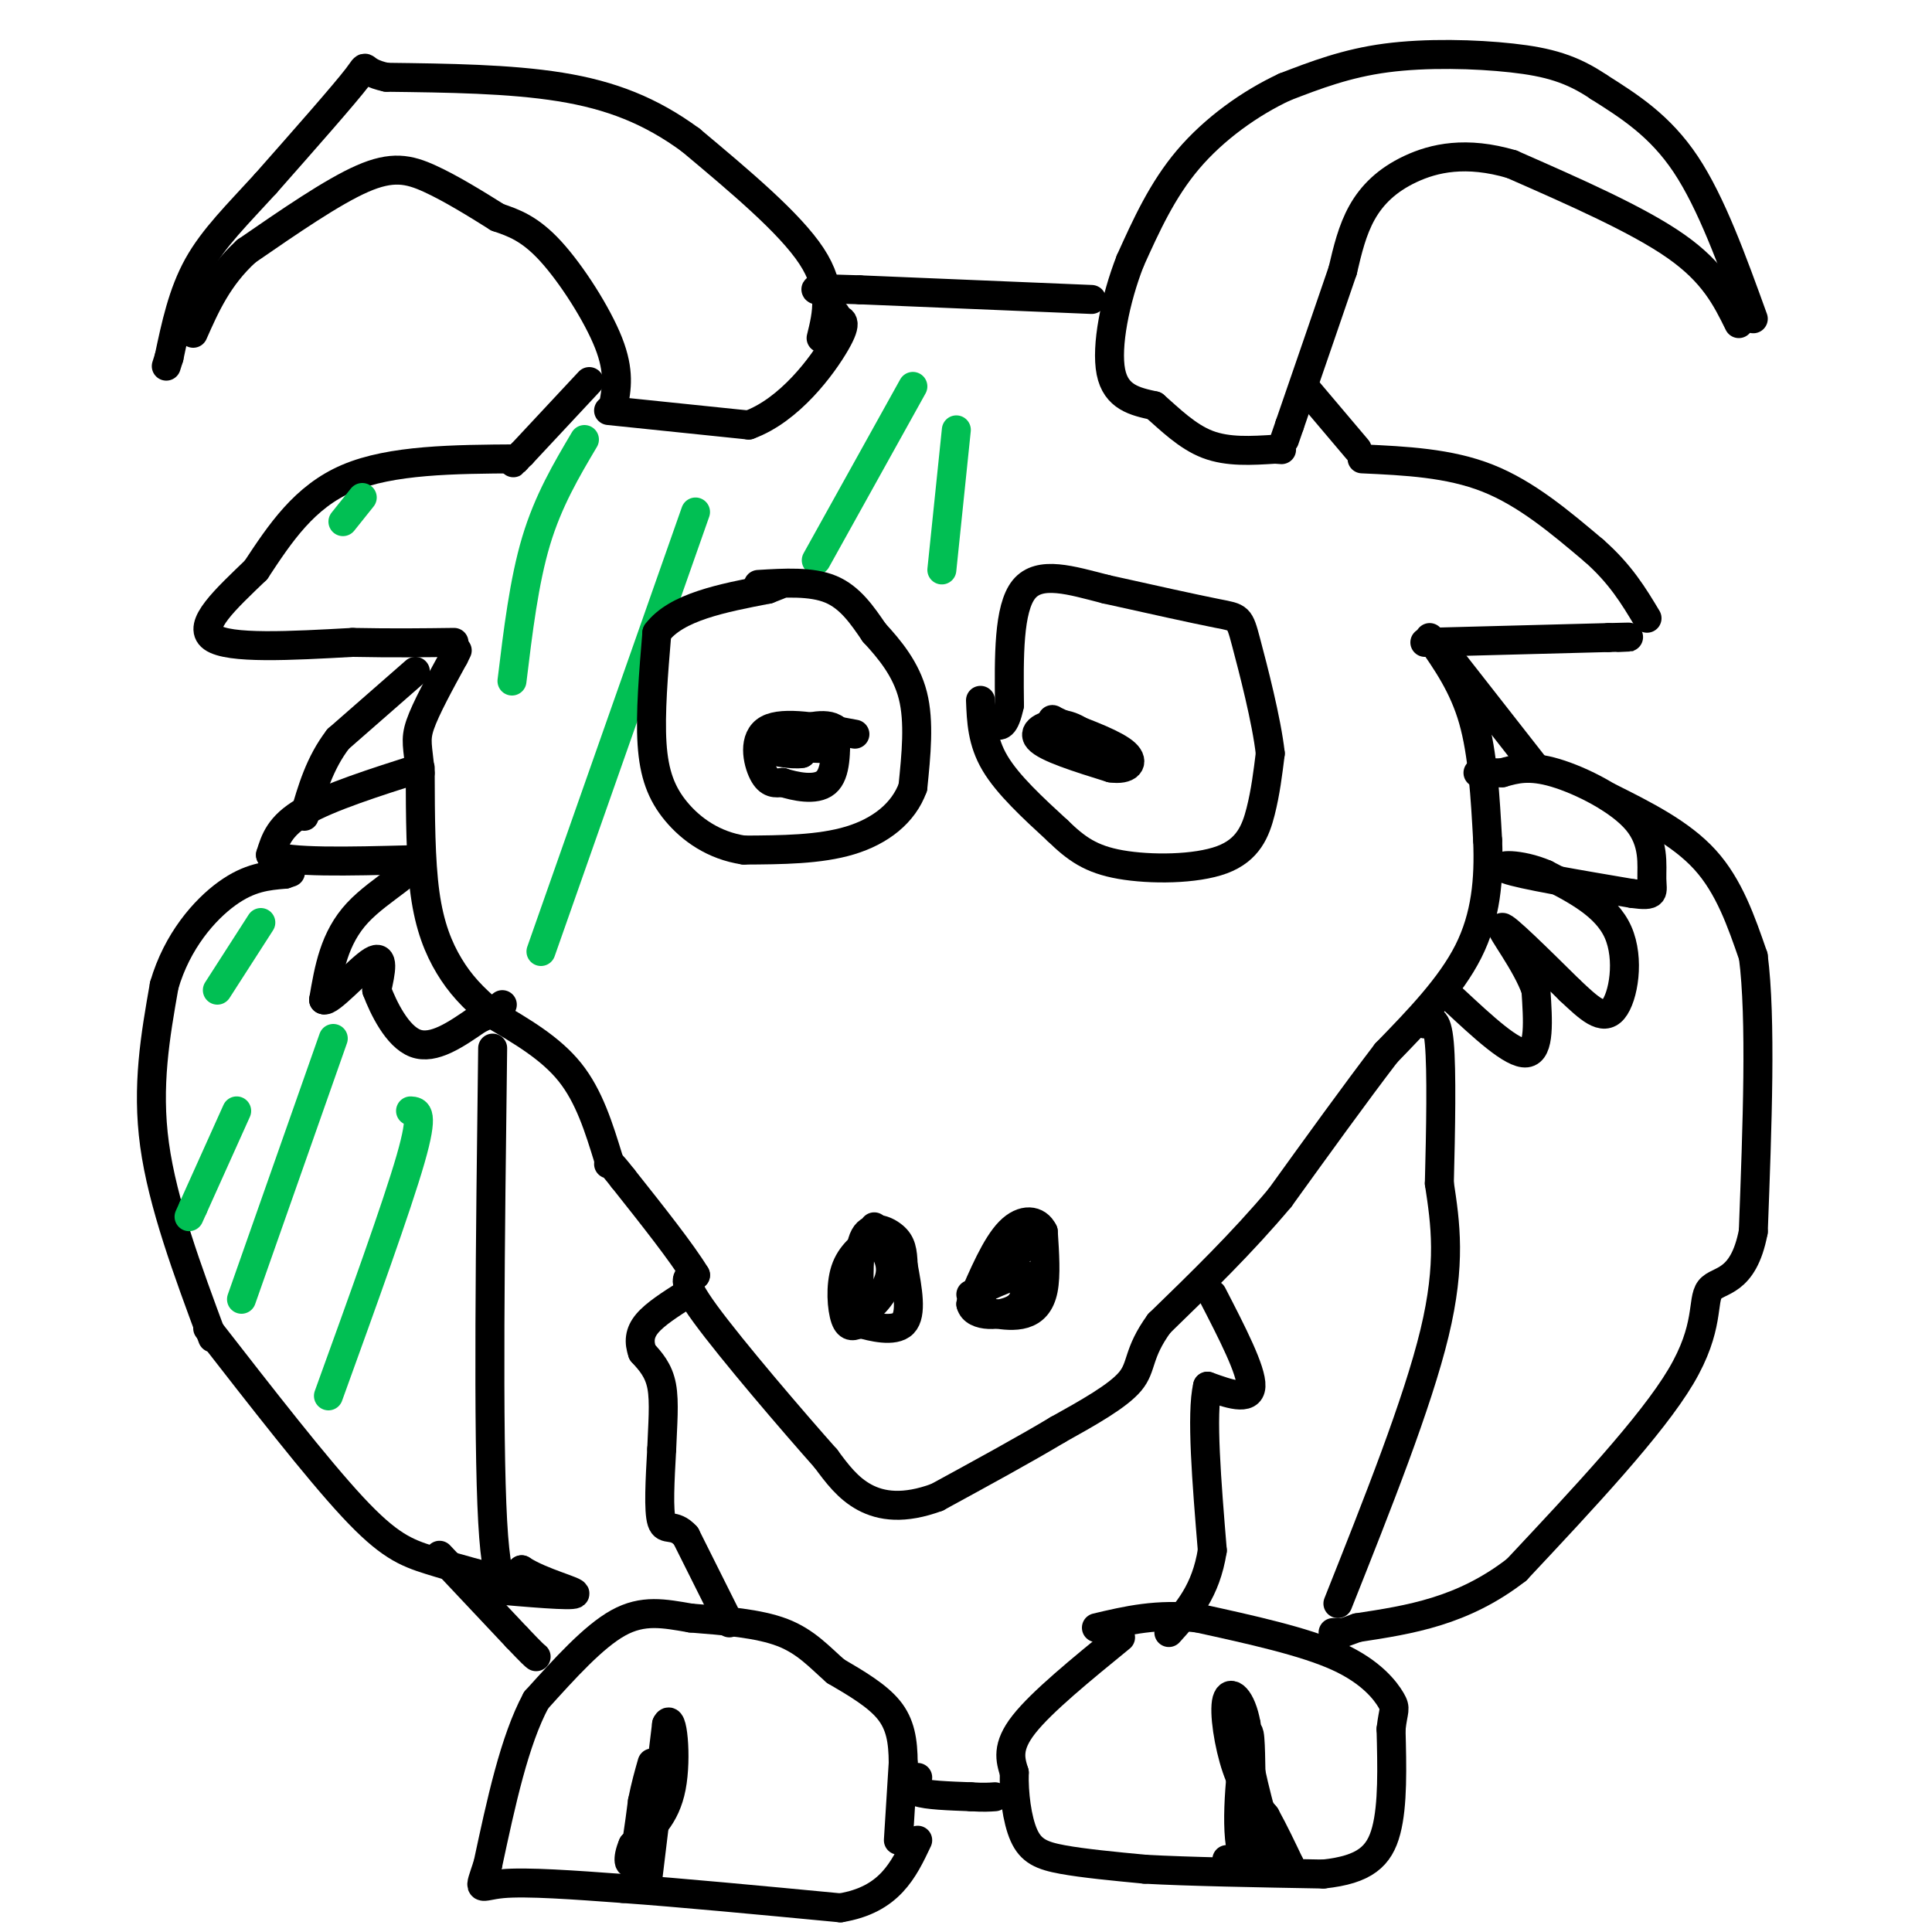 <svg viewBox='0 0 400 400' version='1.1' xmlns='http://www.w3.org/2000/svg' xmlns:xlink='http://www.w3.org/1999/xlink'><g fill='none' stroke='#000000' stroke-width='6' stroke-linecap='round' stroke-linejoin='round'><path d='M186,381c0.000,0.000 1.000,-16.000 1,-16'/><path d='M187,365c-0.022,-4.578 -0.578,-8.022 -3,-11c-2.422,-2.978 -6.711,-5.489 -11,-8'/><path d='M173,346c-3.311,-2.889 -6.089,-6.111 -11,-8c-4.911,-1.889 -11.956,-2.444 -19,-3'/><path d='M143,335c-5.533,-0.956 -9.867,-1.844 -15,1c-5.133,2.844 -11.067,9.422 -17,16'/><path d='M111,352c-4.500,8.333 -7.250,21.167 -10,34'/><path d='M101,386c-2.000,6.133 -2.000,4.467 3,4c5.000,-0.467 15.000,0.267 25,1'/><path d='M129,391c11.667,0.833 28.333,2.417 45,4'/><path d='M174,395c10.167,-1.667 13.083,-7.833 16,-14'/><path d='M134,390c0.000,0.000 4.000,-33.000 4,-33'/><path d='M138,357c1.200,-2.778 2.200,6.778 1,13c-1.200,6.222 -4.600,9.111 -8,12'/><path d='M131,382c-1.333,3.067 -0.667,4.733 0,3c0.667,-1.733 1.333,-6.867 2,-12'/><path d='M133,373c0.667,-3.333 1.333,-5.667 2,-8'/><path d='M232,339c-8.167,6.667 -16.333,13.333 -20,18c-3.667,4.667 -2.833,7.333 -2,10'/><path d='M210,367c-0.131,4.214 0.542,9.750 2,13c1.458,3.250 3.702,4.214 8,5c4.298,0.786 10.649,1.393 17,2'/><path d='M237,387c9.000,0.500 23.000,0.750 37,1'/><path d='M274,388c8.600,-0.911 11.600,-3.689 13,-9c1.400,-5.311 1.200,-13.156 1,-21'/><path d='M288,358c0.464,-4.167 1.125,-4.083 0,-6c-1.125,-1.917 -4.036,-5.833 -11,-9c-6.964,-3.167 -17.982,-5.583 -29,-8'/><path d='M248,335c-8.333,-1.000 -14.667,0.500 -21,2'/><path d='M254,385c1.667,-0.167 3.333,-0.333 4,-5c0.667,-4.667 0.333,-13.833 0,-23'/><path d='M258,357c-0.952,-5.405 -3.333,-7.417 -4,-5c-0.667,2.417 0.381,9.262 2,14c1.619,4.738 3.810,7.369 6,10'/><path d='M262,376c1.833,3.333 3.417,6.667 5,10'/><path d='M267,386c-0.833,1.167 -5.417,-0.917 -10,-3'/><path d='M257,383c-1.378,-5.889 0.178,-19.111 1,-23c0.822,-3.889 0.911,1.556 1,7'/><path d='M259,367c0.667,3.167 1.833,7.583 3,12'/><path d='M151,336c0.000,0.000 -9.000,-18.000 -9,-18'/><path d='M142,318c-2.511,-2.800 -4.289,-0.800 -5,-3c-0.711,-2.200 -0.356,-8.600 0,-15'/><path d='M137,300c0.178,-4.911 0.622,-9.689 0,-13c-0.622,-3.311 -2.311,-5.156 -4,-7'/><path d='M133,280c-0.756,-2.156 -0.644,-4.044 1,-6c1.644,-1.956 4.822,-3.978 8,-6'/><path d='M142,268c1.333,-1.000 0.667,-0.500 0,0'/><path d='M251,268c4.083,7.917 8.167,15.833 8,19c-0.167,3.167 -4.583,1.583 -9,0'/><path d='M250,287c-1.333,5.667 -0.167,19.833 1,34'/><path d='M251,321c-1.333,8.500 -5.167,12.750 -9,17'/><path d='M190,368c-0.917,1.167 -1.833,2.333 0,3c1.833,0.667 6.417,0.833 11,1'/><path d='M201,372c2.667,0.167 3.833,0.083 5,0'/><path d='M181,256c-2.467,1.867 -4.933,3.733 -6,7c-1.067,3.267 -0.733,7.933 0,10c0.733,2.067 1.867,1.533 3,1'/><path d='M178,274c2.467,0.689 7.133,1.911 9,0c1.867,-1.911 0.933,-6.956 0,-12'/><path d='M187,262c-0.107,-3.036 -0.375,-4.625 -2,-6c-1.625,-1.375 -4.607,-2.536 -6,0c-1.393,2.536 -1.196,8.768 -1,15'/><path d='M178,271c1.267,1.356 4.933,-2.756 6,-6c1.067,-3.244 -0.467,-5.622 -2,-8'/><path d='M182,257c-0.500,-1.833 -0.750,-2.417 -1,-3'/><path d='M213,257c-4.022,4.333 -8.044,8.667 -10,11c-1.956,2.333 -1.844,2.667 -1,3c0.844,0.333 2.422,0.667 4,1'/><path d='M206,272c1.738,0.310 4.083,0.583 6,0c1.917,-0.583 3.405,-2.024 4,-5c0.595,-2.976 0.298,-7.488 0,-12'/><path d='M216,255c-1.200,-2.533 -4.200,-2.867 -7,0c-2.800,2.867 -5.400,8.933 -8,15'/><path d='M201,270c0.667,2.867 6.333,2.533 9,1c2.667,-1.533 2.333,-4.267 2,-7'/><path d='M212,264c-1.500,-0.500 -6.250,1.750 -11,4'/><path d='M360,67c-2.583,-5.250 -5.167,-10.500 -13,-16c-7.833,-5.500 -20.917,-11.250 -34,-17'/><path d='M313,34c-9.464,-2.798 -16.125,-1.292 -21,1c-4.875,2.292 -7.964,5.369 -10,9c-2.036,3.631 -3.018,7.815 -4,12'/><path d='M278,56c-2.500,7.333 -6.750,19.667 -11,32'/><path d='M267,88c-1.833,5.333 -0.917,2.667 0,0'/><path d='M363,66c-4.333,-12.000 -8.667,-24.000 -14,-32c-5.333,-8.000 -11.667,-12.000 -18,-16'/><path d='M331,18c-5.560,-3.762 -10.458,-5.167 -18,-6c-7.542,-0.833 -17.726,-1.095 -26,0c-8.274,1.095 -14.637,3.548 -21,6'/><path d='M266,18c-7.178,3.333 -14.622,8.667 -20,15c-5.378,6.333 -8.689,13.667 -12,21'/><path d='M234,54c-3.156,8.067 -5.044,17.733 -4,23c1.044,5.267 5.022,6.133 9,7'/><path d='M239,84c3.222,2.822 6.778,6.378 11,8c4.222,1.622 9.111,1.311 14,1'/><path d='M264,93c2.333,0.167 1.167,0.083 0,0'/><path d='M127,84c0.667,-3.533 1.333,-7.067 -1,-13c-2.333,-5.933 -7.667,-14.267 -12,-19c-4.333,-4.733 -7.667,-5.867 -11,-7'/><path d='M103,45c-4.321,-2.714 -9.625,-6.000 -14,-8c-4.375,-2.000 -7.821,-2.714 -14,0c-6.179,2.714 -15.089,8.857 -24,15'/><path d='M51,52c-5.833,5.333 -8.417,11.167 -11,17'/><path d='M170,70c1.250,-5.083 2.500,-10.167 -2,-17c-4.500,-6.833 -14.750,-15.417 -25,-24'/><path d='M143,29c-8.289,-6.089 -16.511,-9.311 -27,-11c-10.489,-1.689 -23.244,-1.844 -36,-2'/><path d='M80,16c-6.089,-1.289 -3.311,-3.511 -6,0c-2.689,3.511 -10.844,12.756 -19,22'/><path d='M55,38c-5.800,6.356 -10.800,11.244 -14,17c-3.200,5.756 -4.600,12.378 -6,19'/><path d='M35,74c-1.000,3.167 -0.500,1.583 0,0'/><path d='M126,85c0.000,0.000 29.000,3.000 29,3'/><path d='M155,88c8.511,-3.089 15.289,-12.311 18,-17c2.711,-4.689 1.356,-4.844 0,-5'/><path d='M173,66c0.000,-1.000 0.000,-1.000 0,-1'/><path d='M270,80c0.000,0.000 11.000,13.000 11,13'/><path d='M226,62c0.000,0.000 -48.000,-2.000 -48,-2'/><path d='M178,60c-9.500,-0.333 -9.250,-0.167 -9,0'/><path d='M122,79c0.000,0.000 -14.000,15.000 -14,15'/><path d='M108,94c-2.500,2.667 -1.750,1.833 -1,1'/><path d='M107,95c-13.000,0.083 -26.000,0.167 -35,4c-9.000,3.833 -14.000,11.417 -19,19'/><path d='M53,118c-6.244,6.022 -12.356,11.578 -9,14c3.356,2.422 16.178,1.711 29,1'/><path d='M73,133c8.333,0.167 14.667,0.083 21,0'/><path d='M282,95c9.000,0.417 18.000,0.833 26,4c8.000,3.167 15.000,9.083 22,15'/><path d='M330,114c5.500,4.833 8.250,9.417 11,14'/><path d='M295,133c0.000,0.000 38.000,-1.000 38,-1'/><path d='M333,132c6.667,-0.167 4.333,-0.083 2,0'/><path d='M296,132c3.500,5.000 7.000,10.000 9,17c2.000,7.000 2.500,16.000 3,25'/><path d='M308,174c0.333,8.067 -0.333,15.733 -4,23c-3.667,7.267 -10.333,14.133 -17,21'/><path d='M287,218c-6.500,8.500 -14.250,19.250 -22,30'/><path d='M265,248c-7.833,9.333 -16.417,17.667 -25,26'/><path d='M240,274c-4.556,6.267 -3.444,8.933 -6,12c-2.556,3.067 -8.778,6.533 -15,10'/><path d='M219,296c-6.667,4.000 -15.833,9.000 -25,14'/><path d='M194,310c-6.867,2.533 -11.533,1.867 -15,0c-3.467,-1.867 -5.733,-4.933 -8,-8'/><path d='M171,302c-6.711,-7.556 -19.489,-22.444 -25,-30c-5.511,-7.556 -3.756,-7.778 -2,-8'/><path d='M144,264c-2.833,-4.667 -8.917,-12.333 -15,-20'/><path d='M129,244c-3.000,-3.833 -3.000,-3.417 -3,-3'/><path d='M126,240c-2.000,-6.500 -4.000,-13.000 -8,-18c-4.000,-5.000 -10.000,-8.500 -16,-12'/><path d='M102,210c-4.226,-3.524 -6.792,-6.333 -9,-10c-2.208,-3.667 -4.060,-8.190 -5,-15c-0.940,-6.810 -0.970,-15.905 -1,-25'/><path d='M87,160c-0.467,-5.489 -1.133,-6.711 0,-10c1.133,-3.289 4.067,-8.644 7,-14'/><path d='M94,136c1.167,-2.333 0.583,-1.167 0,0'/><path d='M86,139c0.000,0.000 -16.000,14.000 -16,14'/><path d='M70,153c-3.833,5.000 -5.417,10.500 -7,16'/><path d='M87,159c-9.417,3.000 -18.833,6.000 -24,9c-5.167,3.000 -6.083,6.000 -7,9'/><path d='M56,177c3.667,1.667 16.333,1.333 29,1'/><path d='M85,178c2.378,1.800 -6.178,5.800 -11,11c-4.822,5.200 -5.911,11.600 -7,18'/><path d='M67,207c1.089,0.756 7.311,-6.356 10,-8c2.689,-1.644 1.844,2.178 1,6'/><path d='M78,205c1.356,3.600 4.244,9.600 8,11c3.756,1.400 8.378,-1.800 13,-5'/><path d='M99,211c3.000,-1.333 4.000,-2.167 5,-3'/><path d='M301,207c6.083,5.667 12.167,11.333 15,11c2.833,-0.333 2.417,-6.667 2,-13'/><path d='M318,205c-1.867,-5.489 -7.533,-12.711 -7,-13c0.533,-0.289 7.267,6.356 14,13'/><path d='M325,205c3.964,3.726 6.875,6.542 9,4c2.125,-2.542 3.464,-10.440 1,-16c-2.464,-5.560 -8.732,-8.780 -15,-12'/><path d='M320,181c-5.267,-2.311 -10.933,-2.089 -8,-1c2.933,1.089 14.467,3.044 26,5'/><path d='M338,185c4.874,0.662 4.059,-0.183 4,-3c-0.059,-2.817 0.638,-7.604 -3,-12c-3.638,-4.396 -11.611,-8.399 -17,-10c-5.389,-1.601 -8.195,-0.801 -11,0'/><path d='M311,160c-2.667,0.000 -3.833,0.000 -5,0'/><path d='M300,136c0.000,0.000 18.000,23.000 18,23'/><path d='M333,165c7.500,3.750 15.000,7.500 20,13c5.000,5.500 7.500,12.750 10,20'/><path d='M363,198c1.667,12.833 0.833,34.917 0,57'/><path d='M363,255c-2.083,10.940 -7.292,9.792 -9,12c-1.708,2.208 0.083,7.774 -6,18c-6.083,10.226 -20.042,25.113 -34,40'/><path d='M314,325c-11.167,8.667 -22.083,10.333 -33,12'/><path d='M281,337c-5.500,2.000 -2.750,1.000 0,0'/><path d='M277,332c8.250,-20.750 16.500,-41.500 20,-56c3.500,-14.500 2.250,-22.750 1,-31'/><path d='M298,245c0.289,-11.089 0.511,-23.311 0,-29c-0.511,-5.689 -1.756,-4.844 -3,-4'/><path d='M102,217c-0.500,40.000 -1.000,80.000 0,98c1.000,18.000 3.500,14.000 6,10'/><path d='M108,325c4.178,2.711 11.622,4.489 11,5c-0.622,0.511 -9.311,-0.244 -18,-1'/><path d='M107,328c-6.489,-1.711 -12.978,-3.422 -18,-5c-5.022,-1.578 -8.578,-3.022 -16,-11c-7.422,-7.978 -18.711,-22.489 -30,-37'/><path d='M44,277c-5.167,-13.917 -10.333,-27.833 -12,-40c-1.667,-12.167 0.167,-22.583 2,-33'/><path d='M34,204c2.667,-9.178 8.333,-15.622 13,-19c4.667,-3.378 8.333,-3.689 12,-4'/><path d='M59,181c2.000,-0.667 1.000,-0.333 0,0'/><path d='M91,322c0.000,0.000 16.000,17.000 16,17'/><path d='M107,339c3.333,3.500 3.667,3.750 4,4'/><path d='M276,338c0.000,0.000 2.000,0.000 2,0'/></g>
<g fill='none' stroke='#01BF53' stroke-width='6' stroke-linecap='round' stroke-linejoin='round'><path d='M54,191c0.000,0.000 -9.000,14.000 -9,14'/><path d='M49,230c0.000,0.000 -9.000,20.000 -9,20'/><path d='M40,250c-1.500,3.333 -0.750,1.667 0,0'/><path d='M69,215c0.000,0.000 -19.000,54.000 -19,54'/><path d='M85,230c1.417,0.083 2.833,0.167 0,10c-2.833,9.833 -9.917,29.417 -17,49'/><path d='M75,103c0.000,0.000 -4.000,5.000 -4,5'/><path d='M121,91c-3.750,6.333 -7.500,12.667 -10,21c-2.500,8.333 -3.750,18.667 -5,29'/><path d='M144,106c0.000,0.000 -32.000,91.000 -32,91'/><path d='M189,80c0.000,0.000 -20.000,36.000 -20,36'/><path d='M198,89c0.000,0.000 -3.000,29.000 -3,29'/></g>
<g fill='none' stroke='#000000' stroke-width='6' stroke-linecap='round' stroke-linejoin='round'><path d='M157,121c5.500,-0.333 11.000,-0.667 15,1c4.000,1.667 6.500,5.333 9,9'/><path d='M181,131c3.178,3.444 6.622,7.556 8,13c1.378,5.444 0.689,12.222 0,19'/><path d='M189,163c-1.911,5.311 -6.689,9.089 -13,11c-6.311,1.911 -14.156,1.956 -22,2'/><path d='M154,176c-6.262,-0.940 -10.917,-4.292 -14,-8c-3.083,-3.708 -4.595,-7.774 -5,-14c-0.405,-6.226 0.298,-14.613 1,-23'/><path d='M136,131c4.000,-5.333 13.500,-7.167 23,-9'/><path d='M159,122c3.833,-1.500 1.917,-0.750 0,0'/><path d='M177,152c-7.400,-1.378 -14.800,-2.756 -18,-1c-3.200,1.756 -2.200,6.644 -1,9c1.200,2.356 2.600,2.178 4,2'/><path d='M162,162c2.533,0.800 6.867,1.800 9,0c2.133,-1.800 2.067,-6.400 2,-11'/><path d='M173,151c-1.778,-1.667 -7.222,-0.333 -9,1c-1.778,1.333 0.111,2.667 2,4'/><path d='M166,156c-1.778,0.400 -7.222,-0.600 -7,-1c0.222,-0.400 6.111,-0.200 12,0'/><path d='M171,155c2.333,0.000 2.167,0.000 2,0'/><path d='M228,155c-2.489,-2.311 -4.978,-4.622 -8,-5c-3.022,-0.378 -6.578,1.178 -5,3c1.578,1.822 8.289,3.911 15,6'/><path d='M230,159c3.578,0.533 5.022,-1.133 3,-3c-2.022,-1.867 -7.511,-3.933 -13,-6'/><path d='M220,150c-2.500,-1.167 -2.250,-1.083 -2,-1'/><path d='M203,145c0.167,4.250 0.333,8.500 3,13c2.667,4.500 7.833,9.250 13,14'/><path d='M219,172c3.804,3.691 6.813,5.917 13,7c6.187,1.083 15.550,1.022 21,-1c5.450,-2.022 6.986,-6.006 8,-10c1.014,-3.994 1.507,-7.997 2,-12'/><path d='M263,156c-0.738,-6.762 -3.583,-17.667 -5,-23c-1.417,-5.333 -1.405,-5.095 -6,-6c-4.595,-0.905 -13.798,-2.952 -23,-5'/><path d='M229,122c-7.222,-1.844 -13.778,-3.956 -17,0c-3.222,3.956 -3.111,13.978 -3,24'/><path d='M209,146c-1.000,4.667 -2.000,4.333 -3,4'/></g>
</svg>